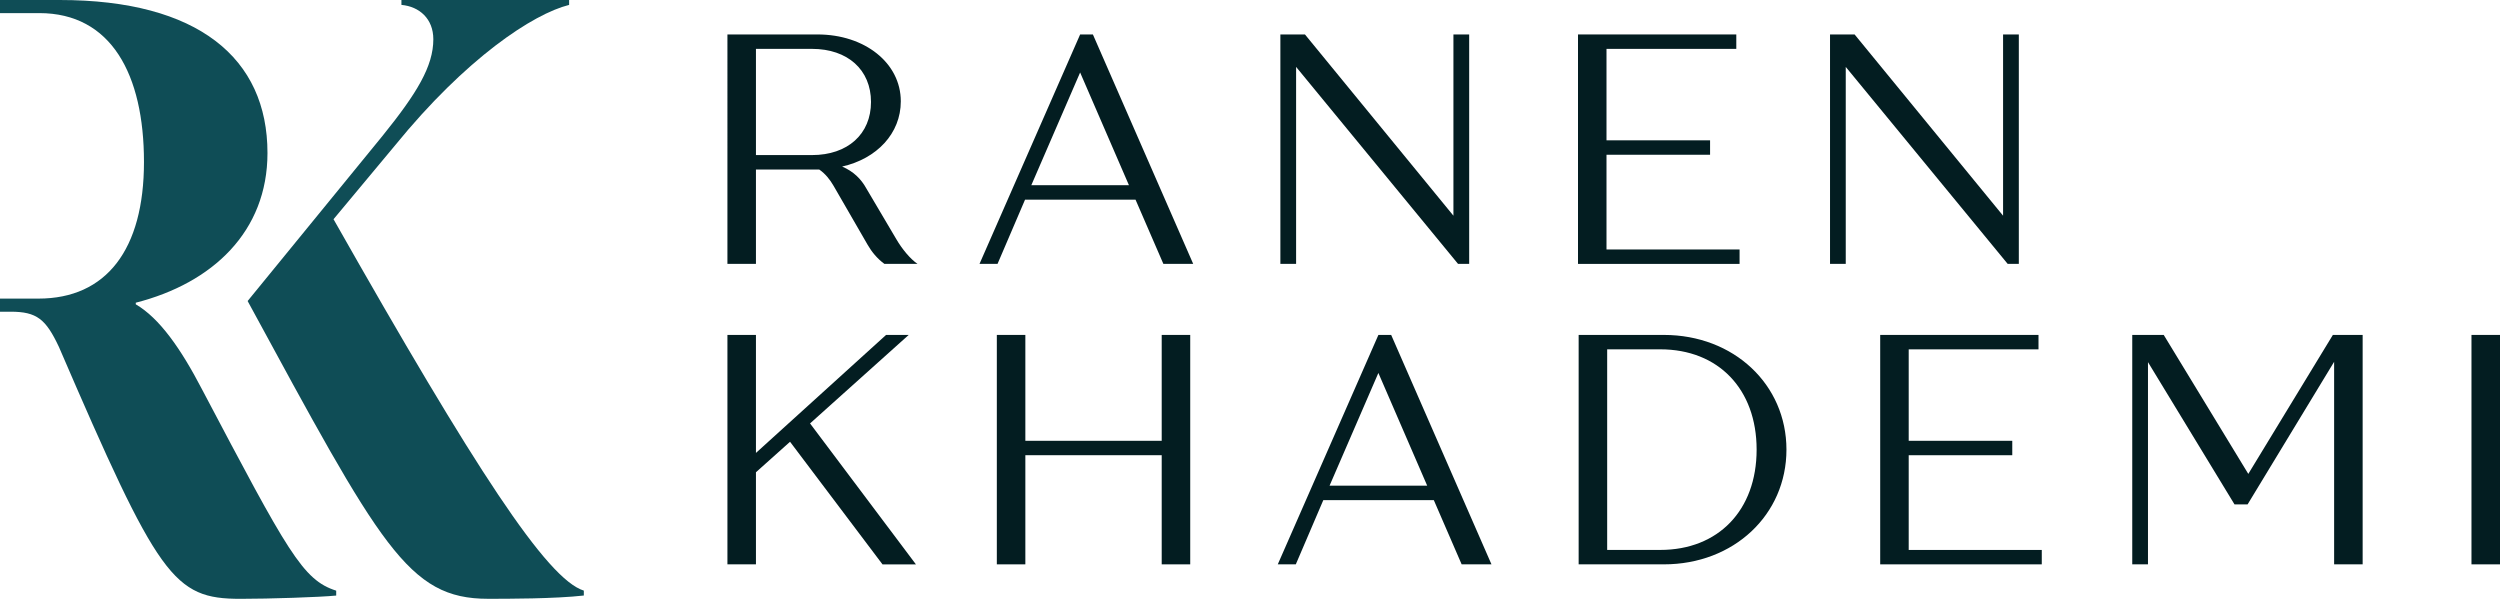 <svg xmlns="http://www.w3.org/2000/svg" id="uuid-88b3755b-5a00-4a0f-bbc1-939f972e9169" data-name="Layer 1" width="1000" height="239.53" viewBox="0 0 1000 239.53"><g><path d="M367.01,105.56h-13.24c-2.88-2.1-5.11-4.85-6.69-7.6l-13.63-23.6c-1.44-2.49-3.28-4.85-5.77-6.56h-25.3v37.76h-11.41V13.78h36.05c18.88,0,33.3,11.41,33.3,26.75,0,12.85-9.57,22.94-23.47,26.09,4.59,1.97,7.6,4.98,9.7,8.78l11.93,20.19c2.36,4.06,5.64,8,8.52,9.96ZM302.38,62.03h22.42c14.29,0,23.6-8.39,23.6-21.24s-9.31-21.24-23.6-21.24h-22.42v42.48Z" fill="#031d21"></path><path d="M454.2,79.86h-44.18l-11.01,25.7h-7.21l40.25-91.77h5.11l40.12,91.77h-11.93l-11.14-25.7ZM451.58,74.09l-19.53-45.1-19.53,45.1h39.07Z" fill="#031d21"></path><path d="M587.67,13.78v91.77h-4.46l-64.77-78.79v78.79h-6.29V13.78h9.83l59.39,72.5V13.78h6.29Z" fill="#031d21"></path><path d="M695.83,99.79v5.77h-64.63V13.78h63.32v5.77h-51.92v36.58h41.43v5.77h-41.43v37.89h53.23Z" fill="#031d21"></path><path d="M807.53,13.78v91.77h-4.46l-64.77-78.79v78.79h-6.29V13.78h9.83l59.39,72.5V13.78h6.29Z" fill="#031d21"></path><path d="M316.01,176.71l-13.63,12.19v36.84h-11.41v-91.77h11.41v47.2l52.05-47.2h9.05l-39.46,35.4,42.35,56.38h-13.37l-36.97-49.03Z" fill="#031d21"></path><path d="M476.09,133.97v91.77h-11.41v-43.66h-54.54v43.66h-11.41v-91.77h11.41v42.35h54.54v-42.35h11.41Z" fill="#031d21"></path><path d="M573.51,200.04h-44.18l-11.01,25.7h-7.21l40.25-91.77h5.11l40.12,91.77h-11.93l-11.14-25.7ZM570.88,194.28l-19.53-45.1-19.53,45.1h39.07Z" fill="#031d21"></path><path d="M714.58,179.85c0,26.09-21.11,45.89-49.03,45.89h-34.09v-91.77h34.09c27.93,0,49.03,19.8,49.03,45.89ZM702.65,179.85c0-24.25-15.34-40.12-38.54-40.12h-21.24v80.24h21.24c23.21,0,38.54-15.86,38.54-40.12Z" fill="#031d21"></path><path d="M816.71,219.97v5.77h-64.63v-91.77h63.32v5.77h-51.92v36.58h41.43v5.77h-41.43v37.89h53.23Z" fill="#031d21"></path><path d="M945.06,133.97v91.77h-11.41v-81.02l-34.61,57.03h-5.24l-34.61-56.9v80.89h-6.29v-91.77h12.59l33.83,55.59,33.83-55.59h11.93Z" fill="#031d21"></path><path d="M988.59,133.97h11.41v91.77h-11.41v-91.77Z" fill="#031d21"></path></g><g><path d="M233.53,236.25v1.96c-11.45,1.31-30.76,1.31-38.28,1.31-32.07,0-42.87-20.94-96.2-119.11l53.99-66.1c13.74-17.02,20.29-27.81,20.29-38.61,0-8.18-5.56-13.09-12.76-13.74V0h67.08v1.96c-14.4,3.6-41.23,21.27-69.7,56.28l-24.54,29.45c56.94,100.46,85.4,143.98,100.13,148.56Z" fill="#0f4d56"></path><path d="M80.82,155.76c-8.51-16.36-17.02-28.47-26.51-34.03v-.65c30.76-7.85,52.68-28.47,52.68-59.88C107,23.23,79.19,0,23.89,0H0v5.24h15.71c28.8,0,41.88,24.54,41.88,59.55s-15.05,54.65-42.21,54.65H0v5.24h4.25c10.47,0,14.07,2.94,19.31,14.07,39.92,92.6,45.81,100.78,72.64,100.78,11.45,0,31.74-.65,38.28-1.31v-1.96c-13.42-4.25-19.31-15.38-53.66-80.5Z" fill="#0f4d56"></path></g></svg>